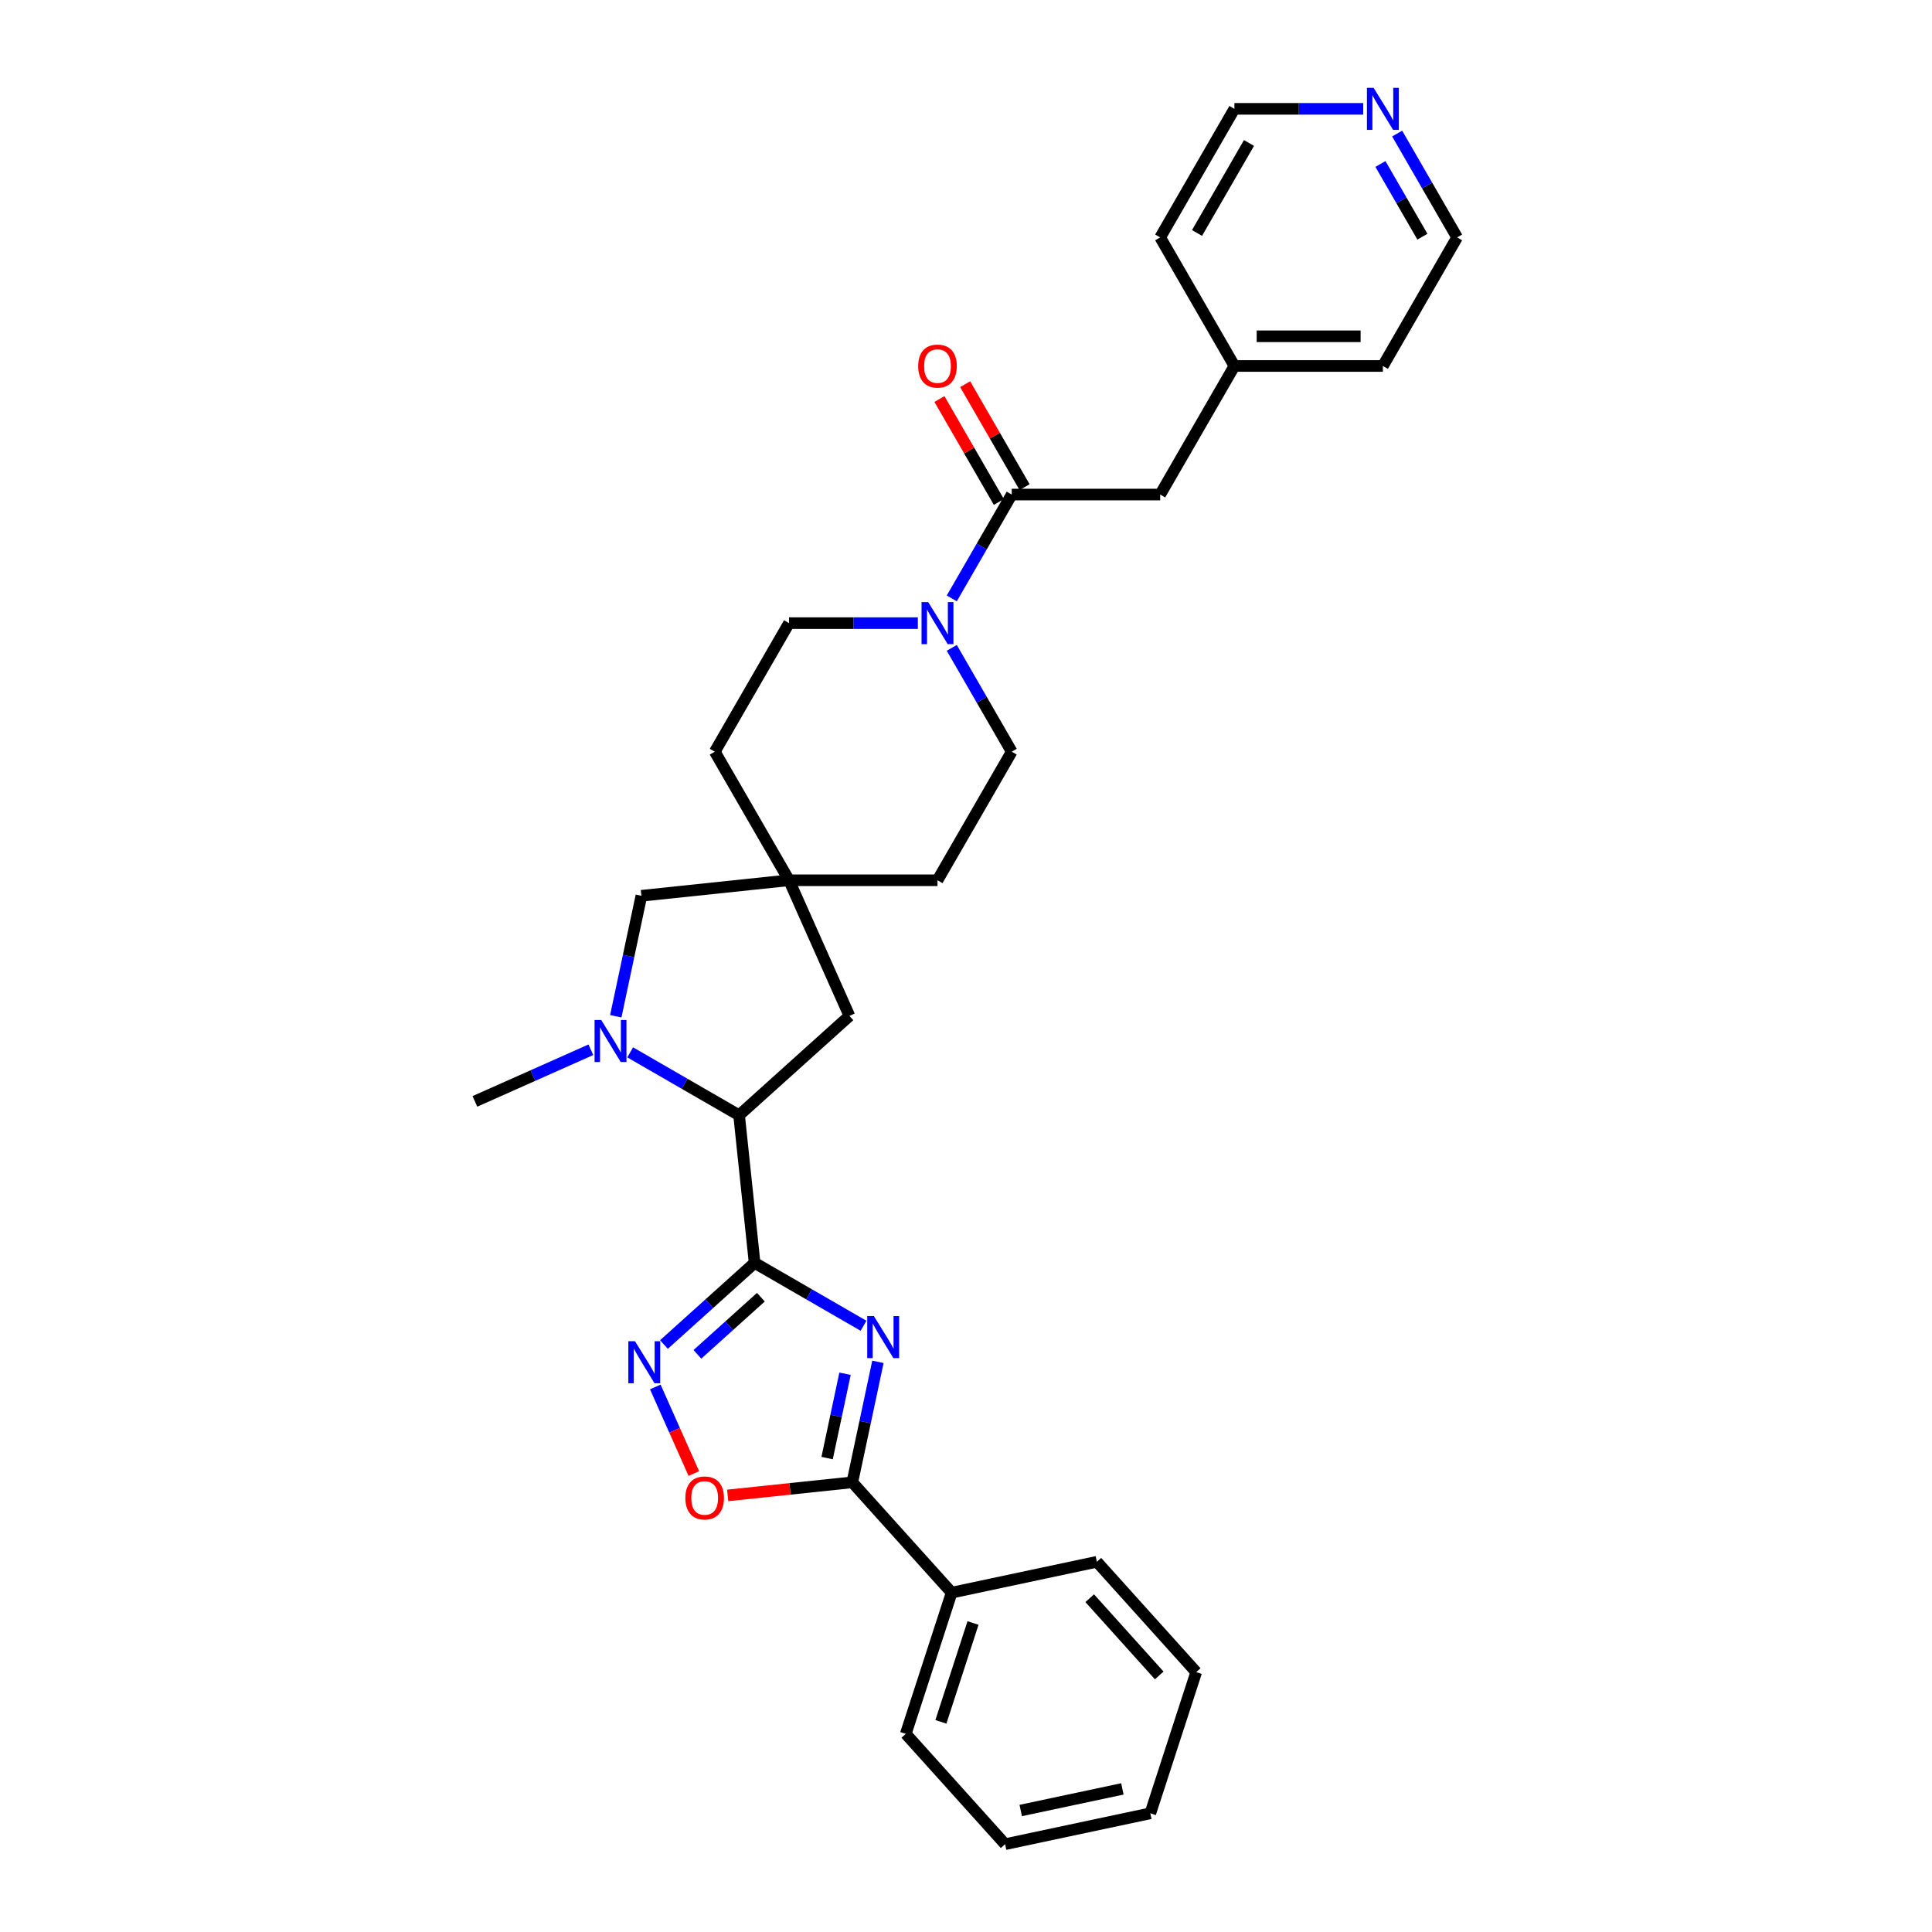 <?xml version='1.0' encoding='iso-8859-1'?>
<svg version='1.1' baseProfile='full'
              xmlns='http://www.w3.org/2000/svg'
                      xmlns:rdkit='http://www.rdkit.org/xml'
                      xmlns:xlink='http://www.w3.org/1999/xlink'
                  xml:space='preserve'
width='1000px' height='1000px' viewBox='0 0 1000 1000'>
<!-- END OF HEADER -->
<rect style='opacity:1.0;fill:#FFFFFF;stroke:none' width='1000' height='1000' x='0' y='0'> </rect>
<path class='bond-0' d='M 390.584,653.666 L 418.771,669.94' style='fill:none;fill-rule:evenodd;stroke:#000000;stroke-width:6px;stroke-linecap:butt;stroke-linejoin:miter;stroke-opacity:1' />
<path class='bond-0' d='M 418.771,669.94 L 446.958,686.213' style='fill:none;fill-rule:evenodd;stroke:#0000FF;stroke-width:6px;stroke-linecap:butt;stroke-linejoin:miter;stroke-opacity:1' />
<path class='bond-1' d='M 390.584,653.666 L 367.118,674.795' style='fill:none;fill-rule:evenodd;stroke:#000000;stroke-width:6px;stroke-linecap:butt;stroke-linejoin:miter;stroke-opacity:1' />
<path class='bond-1' d='M 367.118,674.795 L 343.652,695.923' style='fill:none;fill-rule:evenodd;stroke:#0000FF;stroke-width:6px;stroke-linecap:butt;stroke-linejoin:miter;stroke-opacity:1' />
<path class='bond-1' d='M 393.827,671.426 L 377.401,686.216' style='fill:none;fill-rule:evenodd;stroke:#000000;stroke-width:6px;stroke-linecap:butt;stroke-linejoin:miter;stroke-opacity:1' />
<path class='bond-1' d='M 377.401,686.216 L 360.975,701.006' style='fill:none;fill-rule:evenodd;stroke:#0000FF;stroke-width:6px;stroke-linecap:butt;stroke-linejoin:miter;stroke-opacity:1' />
<path class='bond-4' d='M 390.584,653.666 L 382.551,577.243' style='fill:none;fill-rule:evenodd;stroke:#000000;stroke-width:6px;stroke-linecap:butt;stroke-linejoin:miter;stroke-opacity:1' />
<path class='bond-2' d='M 454.411,704.89 L 447.783,736.071' style='fill:none;fill-rule:evenodd;stroke:#0000FF;stroke-width:6px;stroke-linecap:butt;stroke-linejoin:miter;stroke-opacity:1' />
<path class='bond-2' d='M 447.783,736.071 L 441.155,767.252' style='fill:none;fill-rule:evenodd;stroke:#000000;stroke-width:6px;stroke-linecap:butt;stroke-linejoin:miter;stroke-opacity:1' />
<path class='bond-2' d='M 437.389,711.049 L 432.75,732.875' style='fill:none;fill-rule:evenodd;stroke:#0000FF;stroke-width:6px;stroke-linecap:butt;stroke-linejoin:miter;stroke-opacity:1' />
<path class='bond-2' d='M 432.75,732.875 L 428.111,754.702' style='fill:none;fill-rule:evenodd;stroke:#000000;stroke-width:6px;stroke-linecap:butt;stroke-linejoin:miter;stroke-opacity:1' />
<path class='bond-5' d='M 339.178,717.886 L 349.156,740.298' style='fill:none;fill-rule:evenodd;stroke:#0000FF;stroke-width:6px;stroke-linecap:butt;stroke-linejoin:miter;stroke-opacity:1' />
<path class='bond-5' d='M 349.156,740.298 L 359.134,762.709' style='fill:none;fill-rule:evenodd;stroke:#FF0000;stroke-width:6px;stroke-linecap:butt;stroke-linejoin:miter;stroke-opacity:1' />
<path class='bond-12' d='M 441.155,767.252 L 492.573,824.357' style='fill:none;fill-rule:evenodd;stroke:#000000;stroke-width:6px;stroke-linecap:butt;stroke-linejoin:miter;stroke-opacity:1' />
<path class='bond-30' d='M 441.155,767.252 L 408.899,770.642' style='fill:none;fill-rule:evenodd;stroke:#000000;stroke-width:6px;stroke-linecap:butt;stroke-linejoin:miter;stroke-opacity:1' />
<path class='bond-30' d='M 408.899,770.642 L 376.644,774.032' style='fill:none;fill-rule:evenodd;stroke:#FF0000;stroke-width:6px;stroke-linecap:butt;stroke-linejoin:miter;stroke-opacity:1' />
<path class='bond-3' d='M 326.177,544.696 L 354.364,560.97' style='fill:none;fill-rule:evenodd;stroke:#0000FF;stroke-width:6px;stroke-linecap:butt;stroke-linejoin:miter;stroke-opacity:1' />
<path class='bond-3' d='M 354.364,560.97 L 382.551,577.243' style='fill:none;fill-rule:evenodd;stroke:#000000;stroke-width:6px;stroke-linecap:butt;stroke-linejoin:miter;stroke-opacity:1' />
<path class='bond-9' d='M 318.724,526.02 L 325.352,494.839' style='fill:none;fill-rule:evenodd;stroke:#0000FF;stroke-width:6px;stroke-linecap:butt;stroke-linejoin:miter;stroke-opacity:1' />
<path class='bond-9' d='M 325.352,494.839 L 331.98,463.658' style='fill:none;fill-rule:evenodd;stroke:#000000;stroke-width:6px;stroke-linecap:butt;stroke-linejoin:miter;stroke-opacity:1' />
<path class='bond-19' d='M 305.829,543.352 L 275.816,556.714' style='fill:none;fill-rule:evenodd;stroke:#0000FF;stroke-width:6px;stroke-linecap:butt;stroke-linejoin:miter;stroke-opacity:1' />
<path class='bond-19' d='M 275.816,556.714 L 245.803,570.077' style='fill:none;fill-rule:evenodd;stroke:#000000;stroke-width:6px;stroke-linecap:butt;stroke-linejoin:miter;stroke-opacity:1' />
<path class='bond-10' d='M 382.551,577.243 L 439.657,525.825' style='fill:none;fill-rule:evenodd;stroke:#000000;stroke-width:6px;stroke-linecap:butt;stroke-linejoin:miter;stroke-opacity:1' />
<path class='bond-6' d='M 475.071,322.529 L 441.737,322.529' style='fill:none;fill-rule:evenodd;stroke:#0000FF;stroke-width:6px;stroke-linecap:butt;stroke-linejoin:miter;stroke-opacity:1' />
<path class='bond-6' d='M 441.737,322.529 L 408.402,322.529' style='fill:none;fill-rule:evenodd;stroke:#000000;stroke-width:6px;stroke-linecap:butt;stroke-linejoin:miter;stroke-opacity:1' />
<path class='bond-7' d='M 492.637,309.727 L 508.152,282.854' style='fill:none;fill-rule:evenodd;stroke:#0000FF;stroke-width:6px;stroke-linecap:butt;stroke-linejoin:miter;stroke-opacity:1' />
<path class='bond-7' d='M 508.152,282.854 L 523.667,255.98' style='fill:none;fill-rule:evenodd;stroke:#000000;stroke-width:6px;stroke-linecap:butt;stroke-linejoin:miter;stroke-opacity:1' />
<path class='bond-32' d='M 492.637,335.331 L 508.152,362.204' style='fill:none;fill-rule:evenodd;stroke:#0000FF;stroke-width:6px;stroke-linecap:butt;stroke-linejoin:miter;stroke-opacity:1' />
<path class='bond-32' d='M 508.152,362.204 L 523.667,389.077' style='fill:none;fill-rule:evenodd;stroke:#000000;stroke-width:6px;stroke-linecap:butt;stroke-linejoin:miter;stroke-opacity:1' />
<path class='bond-11' d='M 523.667,255.98 L 600.51,255.98' style='fill:none;fill-rule:evenodd;stroke:#000000;stroke-width:6px;stroke-linecap:butt;stroke-linejoin:miter;stroke-opacity:1' />
<path class='bond-13' d='M 530.322,252.138 L 514.94,225.496' style='fill:none;fill-rule:evenodd;stroke:#000000;stroke-width:6px;stroke-linecap:butt;stroke-linejoin:miter;stroke-opacity:1' />
<path class='bond-13' d='M 514.94,225.496 L 499.558,198.853' style='fill:none;fill-rule:evenodd;stroke:#FF0000;stroke-width:6px;stroke-linecap:butt;stroke-linejoin:miter;stroke-opacity:1' />
<path class='bond-13' d='M 517.012,259.823 L 501.63,233.18' style='fill:none;fill-rule:evenodd;stroke:#000000;stroke-width:6px;stroke-linecap:butt;stroke-linejoin:miter;stroke-opacity:1' />
<path class='bond-13' d='M 501.63,233.18 L 486.248,206.537' style='fill:none;fill-rule:evenodd;stroke:#FF0000;stroke-width:6px;stroke-linecap:butt;stroke-linejoin:miter;stroke-opacity:1' />
<path class='bond-8' d='M 408.402,455.625 L 439.657,525.825' style='fill:none;fill-rule:evenodd;stroke:#000000;stroke-width:6px;stroke-linecap:butt;stroke-linejoin:miter;stroke-opacity:1' />
<path class='bond-17' d='M 408.402,455.625 L 485.245,455.625' style='fill:none;fill-rule:evenodd;stroke:#000000;stroke-width:6px;stroke-linecap:butt;stroke-linejoin:miter;stroke-opacity:1' />
<path class='bond-18' d='M 408.402,455.625 L 369.98,389.077' style='fill:none;fill-rule:evenodd;stroke:#000000;stroke-width:6px;stroke-linecap:butt;stroke-linejoin:miter;stroke-opacity:1' />
<path class='bond-31' d='M 408.402,455.625 L 331.98,463.658' style='fill:none;fill-rule:evenodd;stroke:#000000;stroke-width:6px;stroke-linecap:butt;stroke-linejoin:miter;stroke-opacity:1' />
<path class='bond-20' d='M 600.51,255.98 L 638.932,189.432' style='fill:none;fill-rule:evenodd;stroke:#000000;stroke-width:6px;stroke-linecap:butt;stroke-linejoin:miter;stroke-opacity:1' />
<path class='bond-23' d='M 492.573,824.357 L 468.828,897.44' style='fill:none;fill-rule:evenodd;stroke:#000000;stroke-width:6px;stroke-linecap:butt;stroke-linejoin:miter;stroke-opacity:1' />
<path class='bond-23' d='M 503.628,840.069 L 487.006,891.227' style='fill:none;fill-rule:evenodd;stroke:#000000;stroke-width:6px;stroke-linecap:butt;stroke-linejoin:miter;stroke-opacity:1' />
<path class='bond-24' d='M 492.573,824.357 L 567.738,808.381' style='fill:none;fill-rule:evenodd;stroke:#000000;stroke-width:6px;stroke-linecap:butt;stroke-linejoin:miter;stroke-opacity:1' />
<path class='bond-14' d='M 523.667,389.077 L 485.245,455.625' style='fill:none;fill-rule:evenodd;stroke:#000000;stroke-width:6px;stroke-linecap:butt;stroke-linejoin:miter;stroke-opacity:1' />
<path class='bond-15' d='M 408.402,322.529 L 369.98,389.077' style='fill:none;fill-rule:evenodd;stroke:#000000;stroke-width:6px;stroke-linecap:butt;stroke-linejoin:miter;stroke-opacity:1' />
<path class='bond-16' d='M 723.167,69.138 L 738.682,96.011' style='fill:none;fill-rule:evenodd;stroke:#0000FF;stroke-width:6px;stroke-linecap:butt;stroke-linejoin:miter;stroke-opacity:1' />
<path class='bond-16' d='M 738.682,96.011 L 754.197,122.884' style='fill:none;fill-rule:evenodd;stroke:#000000;stroke-width:6px;stroke-linecap:butt;stroke-linejoin:miter;stroke-opacity:1' />
<path class='bond-16' d='M 714.512,84.884 L 725.372,103.695' style='fill:none;fill-rule:evenodd;stroke:#0000FF;stroke-width:6px;stroke-linecap:butt;stroke-linejoin:miter;stroke-opacity:1' />
<path class='bond-16' d='M 725.372,103.695 L 736.233,122.506' style='fill:none;fill-rule:evenodd;stroke:#000000;stroke-width:6px;stroke-linecap:butt;stroke-linejoin:miter;stroke-opacity:1' />
<path class='bond-34' d='M 705.601,56.336 L 672.267,56.336' style='fill:none;fill-rule:evenodd;stroke:#0000FF;stroke-width:6px;stroke-linecap:butt;stroke-linejoin:miter;stroke-opacity:1' />
<path class='bond-34' d='M 672.267,56.336 L 638.932,56.336' style='fill:none;fill-rule:evenodd;stroke:#000000;stroke-width:6px;stroke-linecap:butt;stroke-linejoin:miter;stroke-opacity:1' />
<path class='bond-25' d='M 638.932,189.432 L 600.51,122.884' style='fill:none;fill-rule:evenodd;stroke:#000000;stroke-width:6px;stroke-linecap:butt;stroke-linejoin:miter;stroke-opacity:1' />
<path class='bond-26' d='M 638.932,189.432 L 715.775,189.432' style='fill:none;fill-rule:evenodd;stroke:#000000;stroke-width:6px;stroke-linecap:butt;stroke-linejoin:miter;stroke-opacity:1' />
<path class='bond-26' d='M 650.458,174.063 L 704.249,174.063' style='fill:none;fill-rule:evenodd;stroke:#000000;stroke-width:6px;stroke-linecap:butt;stroke-linejoin:miter;stroke-opacity:1' />
<path class='bond-21' d='M 754.197,122.884 L 715.775,189.432' style='fill:none;fill-rule:evenodd;stroke:#000000;stroke-width:6px;stroke-linecap:butt;stroke-linejoin:miter;stroke-opacity:1' />
<path class='bond-22' d='M 638.932,56.336 L 600.51,122.884' style='fill:none;fill-rule:evenodd;stroke:#000000;stroke-width:6px;stroke-linecap:butt;stroke-linejoin:miter;stroke-opacity:1' />
<path class='bond-22' d='M 646.478,74.002 L 619.583,120.586' style='fill:none;fill-rule:evenodd;stroke:#000000;stroke-width:6px;stroke-linecap:butt;stroke-linejoin:miter;stroke-opacity:1' />
<path class='bond-28' d='M 468.828,897.44 L 520.246,954.545' style='fill:none;fill-rule:evenodd;stroke:#000000;stroke-width:6px;stroke-linecap:butt;stroke-linejoin:miter;stroke-opacity:1' />
<path class='bond-27' d='M 567.738,808.381 L 619.156,865.486' style='fill:none;fill-rule:evenodd;stroke:#000000;stroke-width:6px;stroke-linecap:butt;stroke-linejoin:miter;stroke-opacity:1' />
<path class='bond-27' d='M 564.029,827.23 L 600.022,867.204' style='fill:none;fill-rule:evenodd;stroke:#000000;stroke-width:6px;stroke-linecap:butt;stroke-linejoin:miter;stroke-opacity:1' />
<path class='bond-29' d='M 619.156,865.486 L 595.41,938.569' style='fill:none;fill-rule:evenodd;stroke:#000000;stroke-width:6px;stroke-linecap:butt;stroke-linejoin:miter;stroke-opacity:1' />
<path class='bond-33' d='M 520.246,954.545 L 595.41,938.569' style='fill:none;fill-rule:evenodd;stroke:#000000;stroke-width:6px;stroke-linecap:butt;stroke-linejoin:miter;stroke-opacity:1' />
<path class='bond-33' d='M 528.325,937.116 L 580.94,925.932' style='fill:none;fill-rule:evenodd;stroke:#000000;stroke-width:6px;stroke-linecap:butt;stroke-linejoin:miter;stroke-opacity:1' />
<path  class='atom-1' d='M 452.321 681.206
L 459.452 692.733
Q 460.159 693.87, 461.297 695.93
Q 462.434 697.989, 462.495 698.112
L 462.495 681.206
L 465.385 681.206
L 465.385 702.969
L 462.403 702.969
L 454.75 690.366
Q 453.858 688.891, 452.905 687.2
Q 451.983 685.51, 451.707 684.987
L 451.707 702.969
L 448.879 702.969
L 448.879 681.206
L 452.321 681.206
' fill='#0000FF'/>
<path  class='atom-2' d='M 328.667 694.203
L 335.798 705.73
Q 336.505 706.867, 337.643 708.926
Q 338.78 710.986, 338.841 711.109
L 338.841 694.203
L 341.731 694.203
L 341.731 715.965
L 338.749 715.965
L 331.096 703.363
Q 330.204 701.887, 329.251 700.197
Q 328.329 698.506, 328.053 697.984
L 328.053 715.965
L 325.225 715.965
L 325.225 694.203
L 328.667 694.203
' fill='#0000FF'/>
<path  class='atom-4' d='M 311.193 527.941
L 318.324 539.467
Q 319.031 540.605, 320.168 542.664
Q 321.305 544.723, 321.367 544.846
L 321.367 527.941
L 324.256 527.941
L 324.256 549.703
L 321.274 549.703
L 313.621 537.1
Q 312.729 535.625, 311.777 533.935
Q 310.854 532.244, 310.578 531.721
L 310.578 549.703
L 307.75 549.703
L 307.75 527.941
L 311.193 527.941
' fill='#0000FF'/>
<path  class='atom-6' d='M 354.743 775.345
Q 354.743 770.12, 357.325 767.2
Q 359.907 764.28, 364.733 764.28
Q 369.559 764.28, 372.14 767.2
Q 374.722 770.12, 374.722 775.345
Q 374.722 780.632, 372.11 783.644
Q 369.497 786.626, 364.733 786.626
Q 359.938 786.626, 357.325 783.644
Q 354.743 780.663, 354.743 775.345
M 364.733 784.167
Q 368.052 784.167, 369.835 781.954
Q 371.649 779.71, 371.649 775.345
Q 371.649 771.073, 369.835 768.921
Q 368.052 766.739, 364.733 766.739
Q 361.413 766.739, 359.6 768.891
Q 357.817 771.042, 357.817 775.345
Q 357.817 779.741, 359.6 781.954
Q 361.413 784.167, 364.733 784.167
' fill='#FF0000'/>
<path  class='atom-7' d='M 480.435 311.648
L 487.566 323.174
Q 488.273 324.311, 489.41 326.371
Q 490.547 328.43, 490.609 328.553
L 490.609 311.648
L 493.498 311.648
L 493.498 333.41
L 490.517 333.41
L 482.863 320.807
Q 481.972 319.332, 481.019 317.641
Q 480.097 315.951, 479.82 315.428
L 479.82 333.41
L 476.992 333.41
L 476.992 311.648
L 480.435 311.648
' fill='#0000FF'/>
<path  class='atom-14' d='M 475.256 189.494
Q 475.256 184.268, 477.838 181.348
Q 480.42 178.428, 485.245 178.428
Q 490.071 178.428, 492.653 181.348
Q 495.235 184.268, 495.235 189.494
Q 495.235 194.78, 492.622 197.793
Q 490.01 200.774, 485.245 200.774
Q 480.45 200.774, 477.838 197.793
Q 475.256 194.811, 475.256 189.494
M 485.245 198.315
Q 488.565 198.315, 490.348 196.102
Q 492.161 193.858, 492.161 189.494
Q 492.161 185.221, 490.348 183.07
Q 488.565 180.887, 485.245 180.887
Q 481.926 180.887, 480.112 183.039
Q 478.329 185.19, 478.329 189.494
Q 478.329 193.889, 480.112 196.102
Q 481.926 198.315, 485.245 198.315
' fill='#FF0000'/>
<path  class='atom-17' d='M 710.965 45.455
L 718.096 56.981
Q 718.803 58.118, 719.94 60.178
Q 721.078 62.237, 721.139 62.36
L 721.139 45.455
L 724.028 45.455
L 724.028 67.217
L 721.047 67.217
L 713.393 54.614
Q 712.502 53.139, 711.549 51.448
Q 710.627 49.758, 710.35 49.235
L 710.35 67.217
L 707.522 67.217
L 707.522 45.455
L 710.965 45.455
' fill='#0000FF'/>
</svg>
